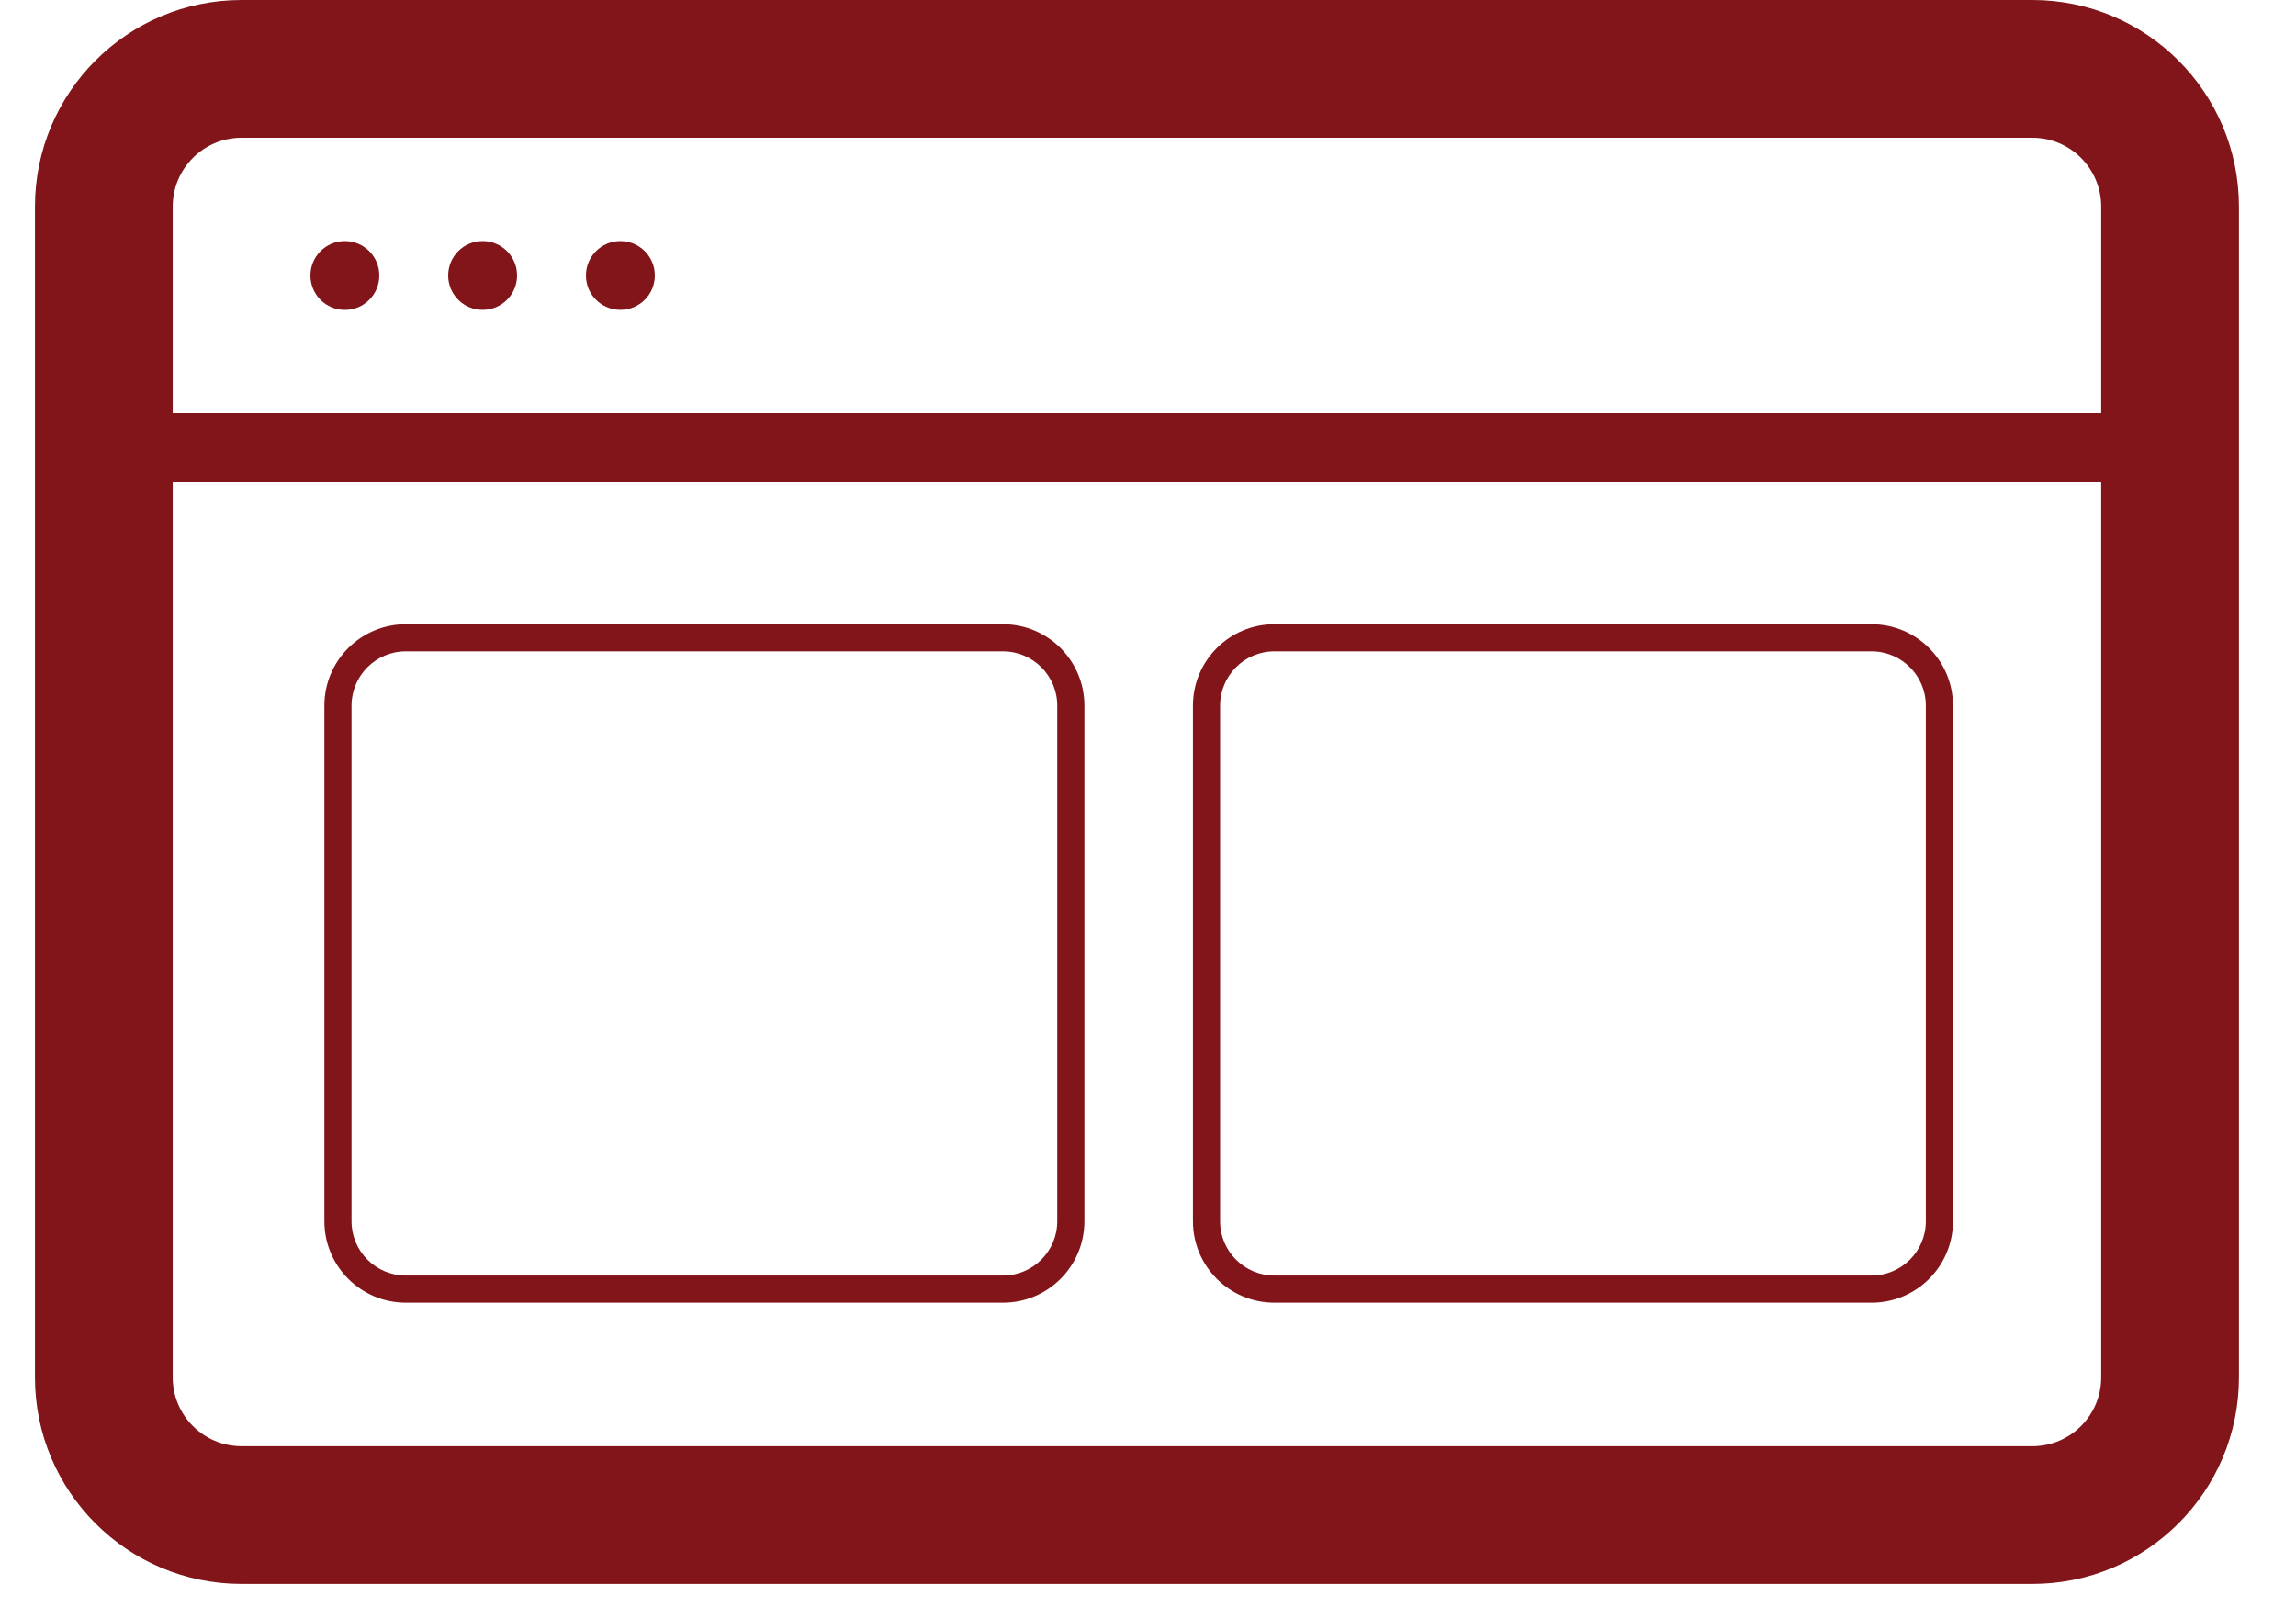 <svg width="40" height="28" viewBox="0 0 40 28" fill="none" xmlns="http://www.w3.org/2000/svg">
<path fill-rule="evenodd" clip-rule="evenodd" d="M4.208 0H35.407C37.395 0 39.006 1.612 39.006 3.6V23.999C39.006 25.987 37.395 27.598 35.407 27.598H4.208C2.22 27.598 0.609 25.987 0.609 23.999V3.6C0.609 1.612 2.22 0 4.208 0ZM4.208 2.4C3.546 2.4 3.009 2.937 3.009 3.6V23.999C3.009 24.661 3.546 25.198 4.208 25.198H35.407C36.069 25.198 36.606 24.661 36.606 23.999V3.6C36.606 2.937 36.069 2.4 35.407 2.4H4.208Z" fill="#811519"/>
<path fill-rule="evenodd" clip-rule="evenodd" d="M37.806 8.4H1.809V7.2H37.806V8.4Z" fill="#811519"/>
<path d="M6.608 4.8C6.608 5.132 6.34 5.4 6.008 5.4C5.677 5.4 5.408 5.132 5.408 4.8C5.408 4.469 5.677 4.2 6.008 4.2C6.34 4.2 6.608 4.469 6.608 4.8Z" fill="#811519"/>
<path d="M9.008 4.8C9.008 5.131 8.74 5.399 8.408 5.399C8.077 5.399 7.808 5.131 7.808 4.8C7.808 4.468 8.077 4.2 8.408 4.2C8.74 4.2 9.008 4.468 9.008 4.8Z" fill="#811519"/>
<path d="M11.408 4.8C11.408 5.131 11.139 5.399 10.808 5.399C10.477 5.399 10.208 5.131 10.208 4.8C10.208 4.468 10.477 4.2 10.808 4.2C11.139 4.2 11.408 4.468 11.408 4.8Z" fill="#811519"/>
<path fill-rule="evenodd" clip-rule="evenodd" d="M22.202 10.876H32.605C33.389 10.876 34.024 11.511 34.024 12.295V21.279C34.024 22.063 33.389 22.698 32.605 22.698H22.202C21.419 22.698 20.783 22.063 20.783 21.279V12.295C20.783 11.511 21.419 10.876 22.202 10.876ZM22.202 11.349C21.68 11.349 21.256 11.772 21.256 12.295V21.279C21.256 21.802 21.68 22.225 22.202 22.225H32.605C33.127 22.225 33.551 21.802 33.551 21.279V12.295C33.551 11.772 33.127 11.349 32.605 11.349H22.202Z" fill="#811519"/>
<path fill-rule="evenodd" clip-rule="evenodd" d="M7.07 10.876H17.473C18.257 10.876 18.892 11.511 18.892 12.295V21.279C18.892 22.063 18.257 22.698 17.473 22.698H7.07C6.287 22.698 5.651 22.063 5.651 21.279V12.295C5.651 11.511 6.287 10.876 7.07 10.876ZM7.07 11.349C6.548 11.349 6.124 11.772 6.124 12.295V21.279C6.124 21.802 6.548 22.225 7.07 22.225H17.473C17.995 22.225 18.419 21.802 18.419 21.279V12.295C18.419 11.772 17.995 11.349 17.473 11.349H7.07Z" fill="#811519"/>
</svg>
